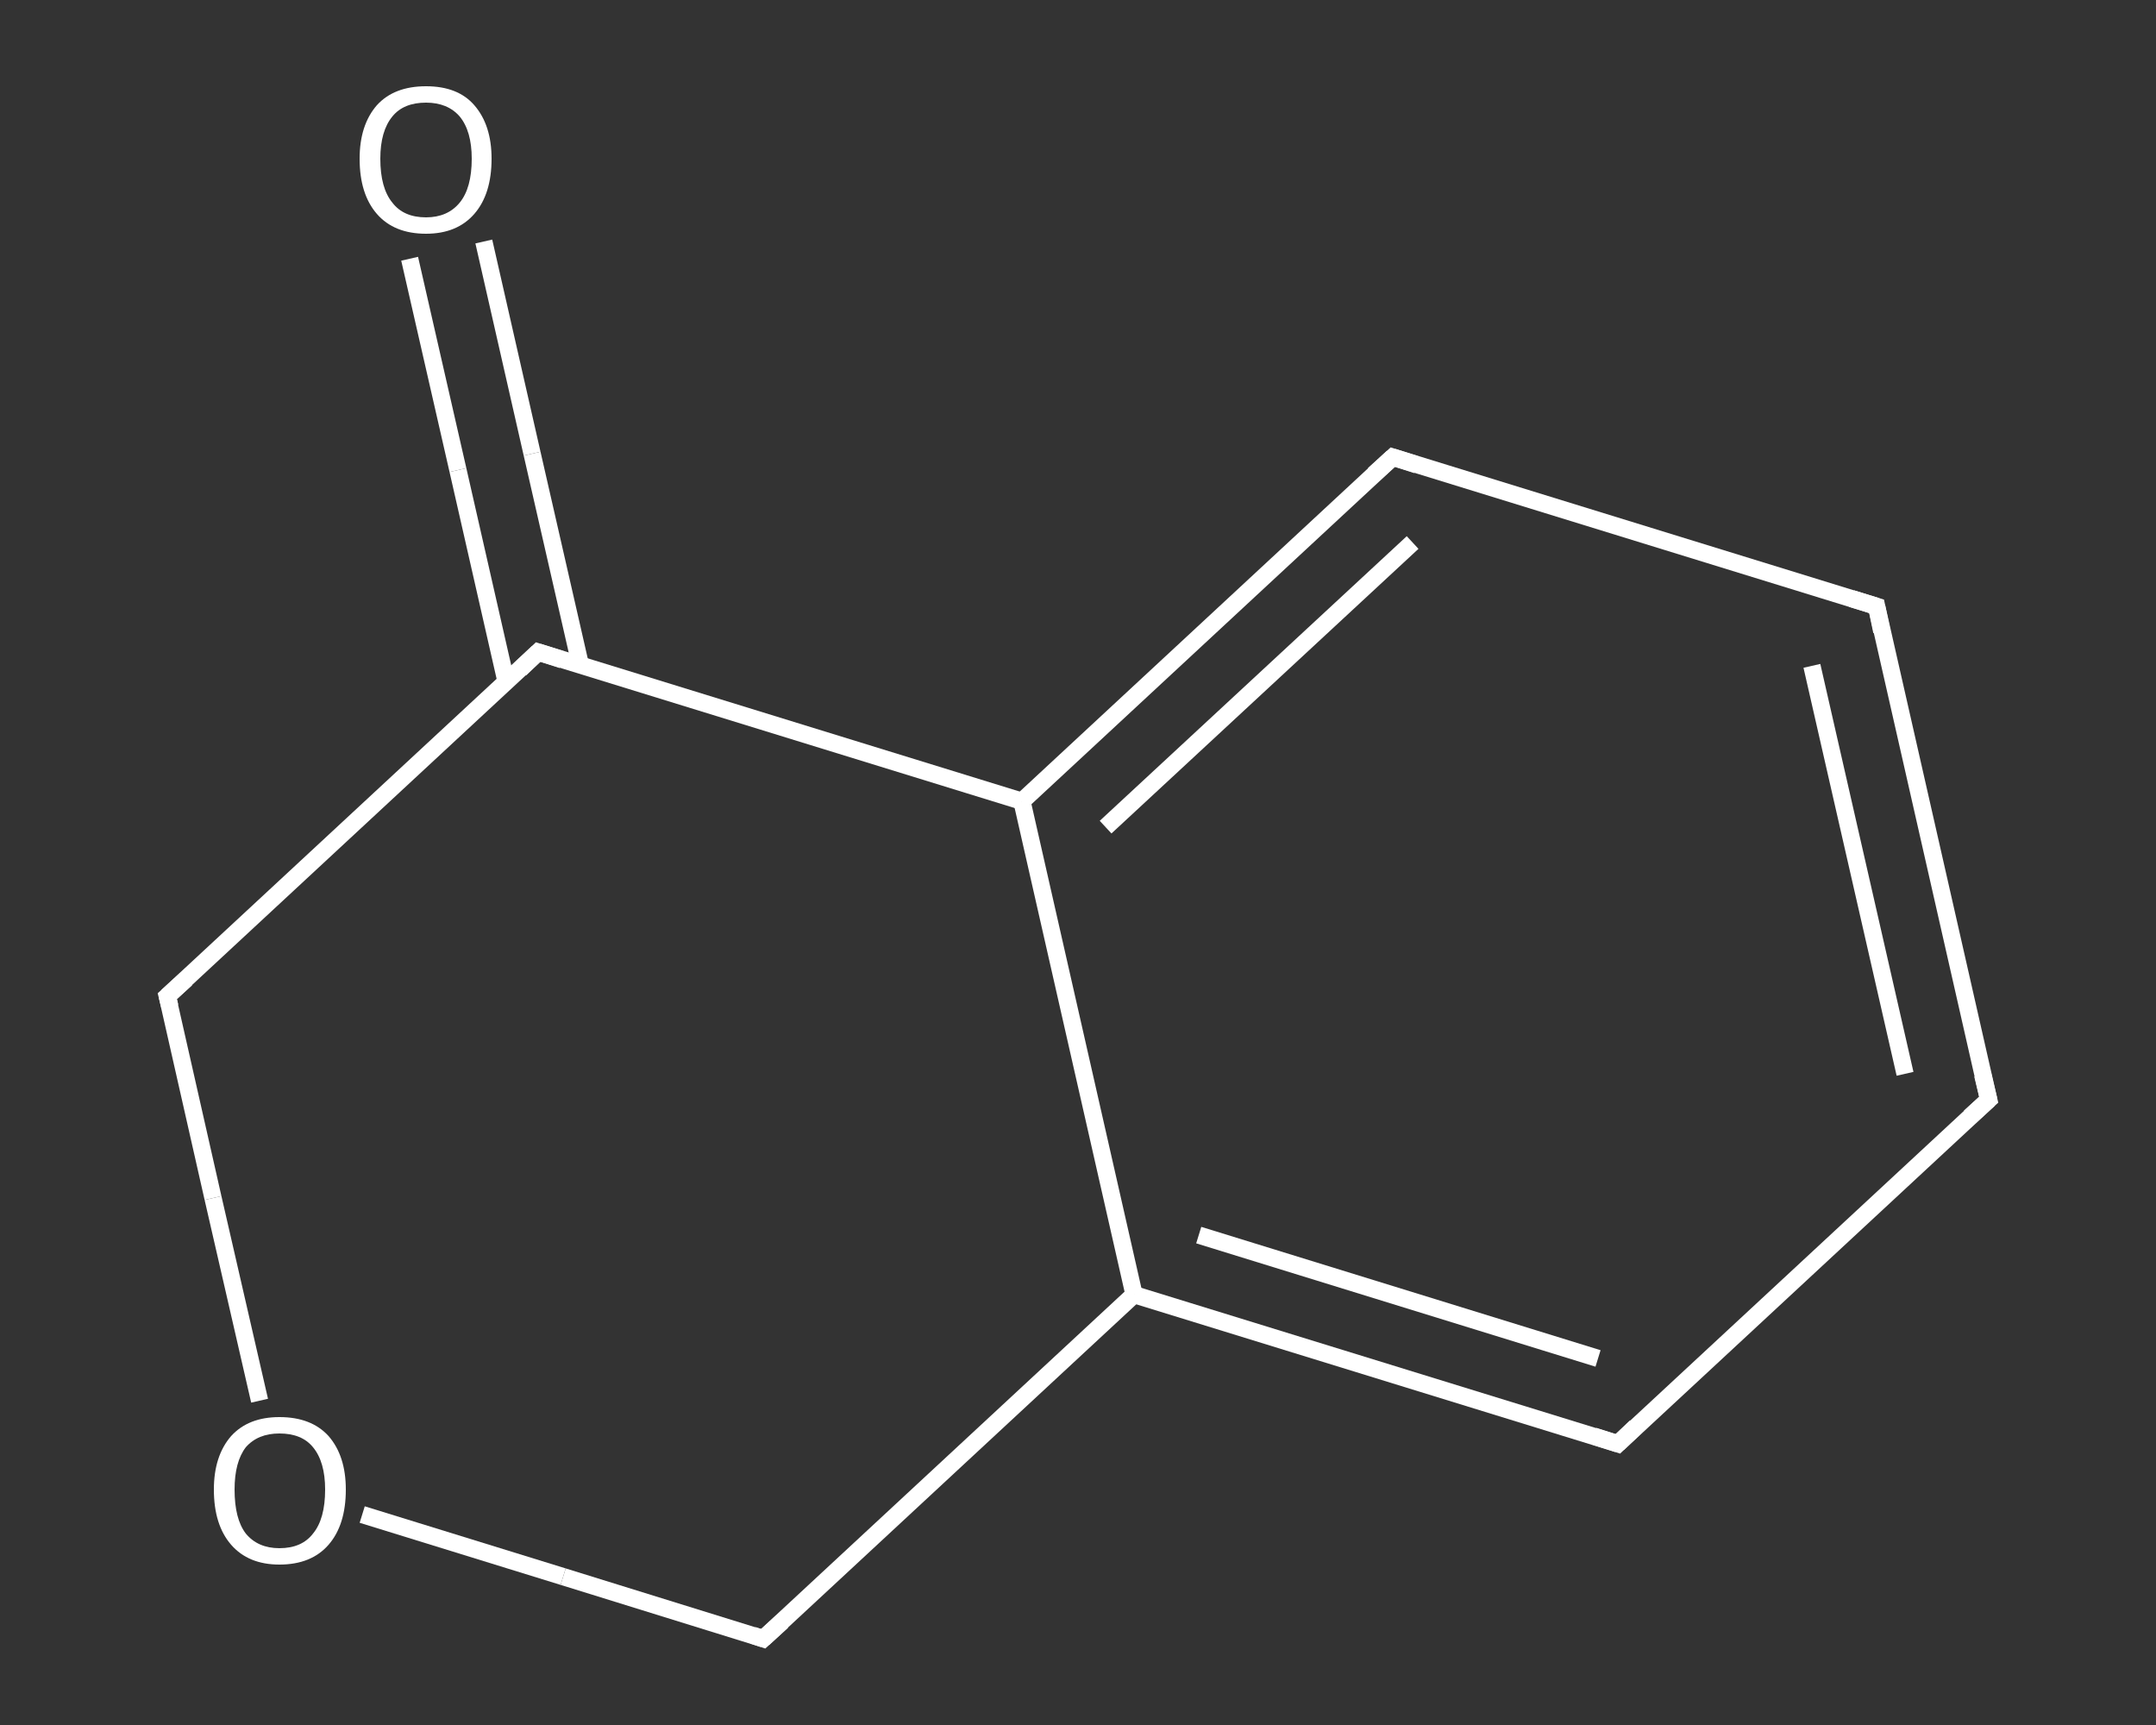 <?xml version='1.0' encoding='iso-8859-1'?>
<svg version='1.1' baseProfile='full'
              xmlns='http://www.w3.org/2000/svg'
                      xmlns:rdkit='http://www.rdkit.org/xml'
                      xmlns:xlink='http://www.w3.org/1999/xlink'
                  xml:space='preserve'
width='250px' height='200px' viewBox='0 0 250 200'>
<rect x="0" y="0" width="250" height="200" fill="#333333" stroke="none"/>
<!-- END OF HEADER -->
<rect style='opacity:1.0;fill:transparent;stroke:none' width='250.0' height='200.0' x='0.0' y='0.0'> </rect>
<path class='bond-0 atom-0 atom-1' d='M 56.1,28.0 L 61.7,52.6' style='fill:none;fill-rule:evenodd;stroke:#FFFFFF;stroke-width:2.0px;stroke-linecap:butt;stroke-linejoin:miter;stroke-opacity:1' />
<path class='bond-0 atom-0 atom-1' d='M 61.7,52.6 L 67.3,77.1' style='fill:none;fill-rule:evenodd;stroke:#FFFFFF;stroke-width:2.0px;stroke-linecap:butt;stroke-linejoin:miter;stroke-opacity:1' />
<path class='bond-0 atom-0 atom-1' d='M 47.5,30.0 L 53.1,54.5' style='fill:none;fill-rule:evenodd;stroke:#FFFFFF;stroke-width:2.0px;stroke-linecap:butt;stroke-linejoin:miter;stroke-opacity:1' />
<path class='bond-0 atom-0 atom-1' d='M 53.1,54.5 L 58.7,79.1' style='fill:none;fill-rule:evenodd;stroke:#FFFFFF;stroke-width:2.0px;stroke-linecap:butt;stroke-linejoin:miter;stroke-opacity:1' />
<path class='bond-1 atom-1 atom-2' d='M 62.4,75.6 L 19.4,115.5' style='fill:none;fill-rule:evenodd;stroke:#FFFFFF;stroke-width:2.0px;stroke-linecap:butt;stroke-linejoin:miter;stroke-opacity:1' />
<path class='bond-2 atom-2 atom-3' d='M 19.4,115.5 L 24.7,138.9' style='fill:none;fill-rule:evenodd;stroke:#FFFFFF;stroke-width:2.0px;stroke-linecap:butt;stroke-linejoin:miter;stroke-opacity:1' />
<path class='bond-2 atom-2 atom-3' d='M 24.7,138.9 L 30.1,162.4' style='fill:none;fill-rule:evenodd;stroke:#FFFFFF;stroke-width:2.0px;stroke-linecap:butt;stroke-linejoin:miter;stroke-opacity:1' />
<path class='bond-3 atom-3 atom-4' d='M 42.0,175.6 L 65.3,182.8' style='fill:none;fill-rule:evenodd;stroke:#FFFFFF;stroke-width:2.0px;stroke-linecap:butt;stroke-linejoin:miter;stroke-opacity:1' />
<path class='bond-3 atom-3 atom-4' d='M 65.3,182.8 L 88.5,190.0' style='fill:none;fill-rule:evenodd;stroke:#FFFFFF;stroke-width:2.0px;stroke-linecap:butt;stroke-linejoin:miter;stroke-opacity:1' />
<path class='bond-4 atom-4 atom-5' d='M 88.5,190.0 L 131.5,150.1' style='fill:none;fill-rule:evenodd;stroke:#FFFFFF;stroke-width:2.0px;stroke-linecap:butt;stroke-linejoin:miter;stroke-opacity:1' />
<path class='bond-5 atom-5 atom-6' d='M 131.5,150.1 L 187.6,167.4' style='fill:none;fill-rule:evenodd;stroke:#FFFFFF;stroke-width:2.0px;stroke-linecap:butt;stroke-linejoin:miter;stroke-opacity:1' />
<path class='bond-5 atom-5 atom-6' d='M 139.0,143.2 L 185.3,157.5' style='fill:none;fill-rule:evenodd;stroke:#FFFFFF;stroke-width:2.0px;stroke-linecap:butt;stroke-linejoin:miter;stroke-opacity:1' />
<path class='bond-6 atom-6 atom-7' d='M 187.6,167.4 L 230.6,127.5' style='fill:none;fill-rule:evenodd;stroke:#FFFFFF;stroke-width:2.0px;stroke-linecap:butt;stroke-linejoin:miter;stroke-opacity:1' />
<path class='bond-7 atom-7 atom-8' d='M 230.6,127.5 L 217.6,70.3' style='fill:none;fill-rule:evenodd;stroke:#FFFFFF;stroke-width:2.0px;stroke-linecap:butt;stroke-linejoin:miter;stroke-opacity:1' />
<path class='bond-7 atom-7 atom-8' d='M 220.9,124.5 L 210.1,77.2' style='fill:none;fill-rule:evenodd;stroke:#FFFFFF;stroke-width:2.0px;stroke-linecap:butt;stroke-linejoin:miter;stroke-opacity:1' />
<path class='bond-8 atom-8 atom-9' d='M 217.6,70.3 L 161.5,53.0' style='fill:none;fill-rule:evenodd;stroke:#FFFFFF;stroke-width:2.0px;stroke-linecap:butt;stroke-linejoin:miter;stroke-opacity:1' />
<path class='bond-9 atom-9 atom-10' d='M 161.5,53.0 L 118.5,92.9' style='fill:none;fill-rule:evenodd;stroke:#FFFFFF;stroke-width:2.0px;stroke-linecap:butt;stroke-linejoin:miter;stroke-opacity:1' />
<path class='bond-9 atom-9 atom-10' d='M 163.8,62.9 L 128.2,95.9' style='fill:none;fill-rule:evenodd;stroke:#FFFFFF;stroke-width:2.0px;stroke-linecap:butt;stroke-linejoin:miter;stroke-opacity:1' />
<path class='bond-10 atom-10 atom-1' d='M 118.5,92.9 L 62.4,75.6' style='fill:none;fill-rule:evenodd;stroke:#FFFFFF;stroke-width:2.0px;stroke-linecap:butt;stroke-linejoin:miter;stroke-opacity:1' />
<path class='bond-11 atom-10 atom-5' d='M 118.5,92.9 L 131.5,150.1' style='fill:none;fill-rule:evenodd;stroke:#FFFFFF;stroke-width:2.0px;stroke-linecap:butt;stroke-linejoin:miter;stroke-opacity:1' />
<path d='M 60.3,77.6 L 62.4,75.6 L 65.2,76.5' style='fill:none;stroke:#FFFFFF;stroke-width:2.0px;stroke-linecap:butt;stroke-linejoin:miter;stroke-opacity:1;' />
<path d='M 21.6,113.5 L 19.4,115.5 L 19.7,116.7' style='fill:none;stroke:#FFFFFF;stroke-width:2.0px;stroke-linecap:butt;stroke-linejoin:miter;stroke-opacity:1;' />
<path d='M 87.3,189.6 L 88.5,190.0 L 90.7,188.0' style='fill:none;stroke:#FFFFFF;stroke-width:2.0px;stroke-linecap:butt;stroke-linejoin:miter;stroke-opacity:1;' />
<path d='M 184.8,166.5 L 187.6,167.4 L 189.7,165.4' style='fill:none;stroke:#FFFFFF;stroke-width:2.0px;stroke-linecap:butt;stroke-linejoin:miter;stroke-opacity:1;' />
<path d='M 228.4,129.5 L 230.6,127.5 L 229.9,124.6' style='fill:none;stroke:#FFFFFF;stroke-width:2.0px;stroke-linecap:butt;stroke-linejoin:miter;stroke-opacity:1;' />
<path d='M 218.2,73.2 L 217.6,70.3 L 214.7,69.4' style='fill:none;stroke:#FFFFFF;stroke-width:2.0px;stroke-linecap:butt;stroke-linejoin:miter;stroke-opacity:1;' />
<path d='M 164.3,53.9 L 161.5,53.0 L 159.3,55.0' style='fill:none;stroke:#FFFFFF;stroke-width:2.0px;stroke-linecap:butt;stroke-linejoin:miter;stroke-opacity:1;' />
<path class='atom-0' d='M 41.7 18.4
Q 41.7 14.5, 43.7 12.2
Q 45.7 10.0, 49.4 10.0
Q 53.1 10.0, 55.0 12.2
Q 57.0 14.5, 57.0 18.4
Q 57.0 22.5, 55.0 24.8
Q 53.0 27.1, 49.4 27.1
Q 45.7 27.1, 43.7 24.8
Q 41.7 22.5, 41.7 18.4
M 49.4 25.2
Q 51.9 25.2, 53.3 23.5
Q 54.7 21.8, 54.7 18.4
Q 54.7 15.2, 53.3 13.5
Q 51.9 11.9, 49.4 11.9
Q 46.8 11.9, 45.5 13.5
Q 44.1 15.2, 44.1 18.4
Q 44.1 21.8, 45.5 23.5
Q 46.8 25.2, 49.4 25.2
' fill='#FFFFFF'/>
<path class='atom-3' d='M 24.8 172.7
Q 24.8 168.8, 26.8 166.5
Q 28.8 164.3, 32.4 164.3
Q 36.1 164.3, 38.1 166.5
Q 40.1 168.8, 40.1 172.7
Q 40.1 176.8, 38.1 179.1
Q 36.1 181.4, 32.4 181.4
Q 28.8 181.4, 26.8 179.1
Q 24.8 176.8, 24.8 172.7
M 32.4 179.5
Q 35.0 179.5, 36.3 177.8
Q 37.7 176.1, 37.7 172.7
Q 37.7 169.5, 36.3 167.8
Q 35.0 166.2, 32.4 166.2
Q 29.9 166.2, 28.5 167.8
Q 27.2 169.5, 27.2 172.7
Q 27.2 176.1, 28.5 177.8
Q 29.9 179.5, 32.4 179.5
' fill='#FFFFFF'/>
</svg>
